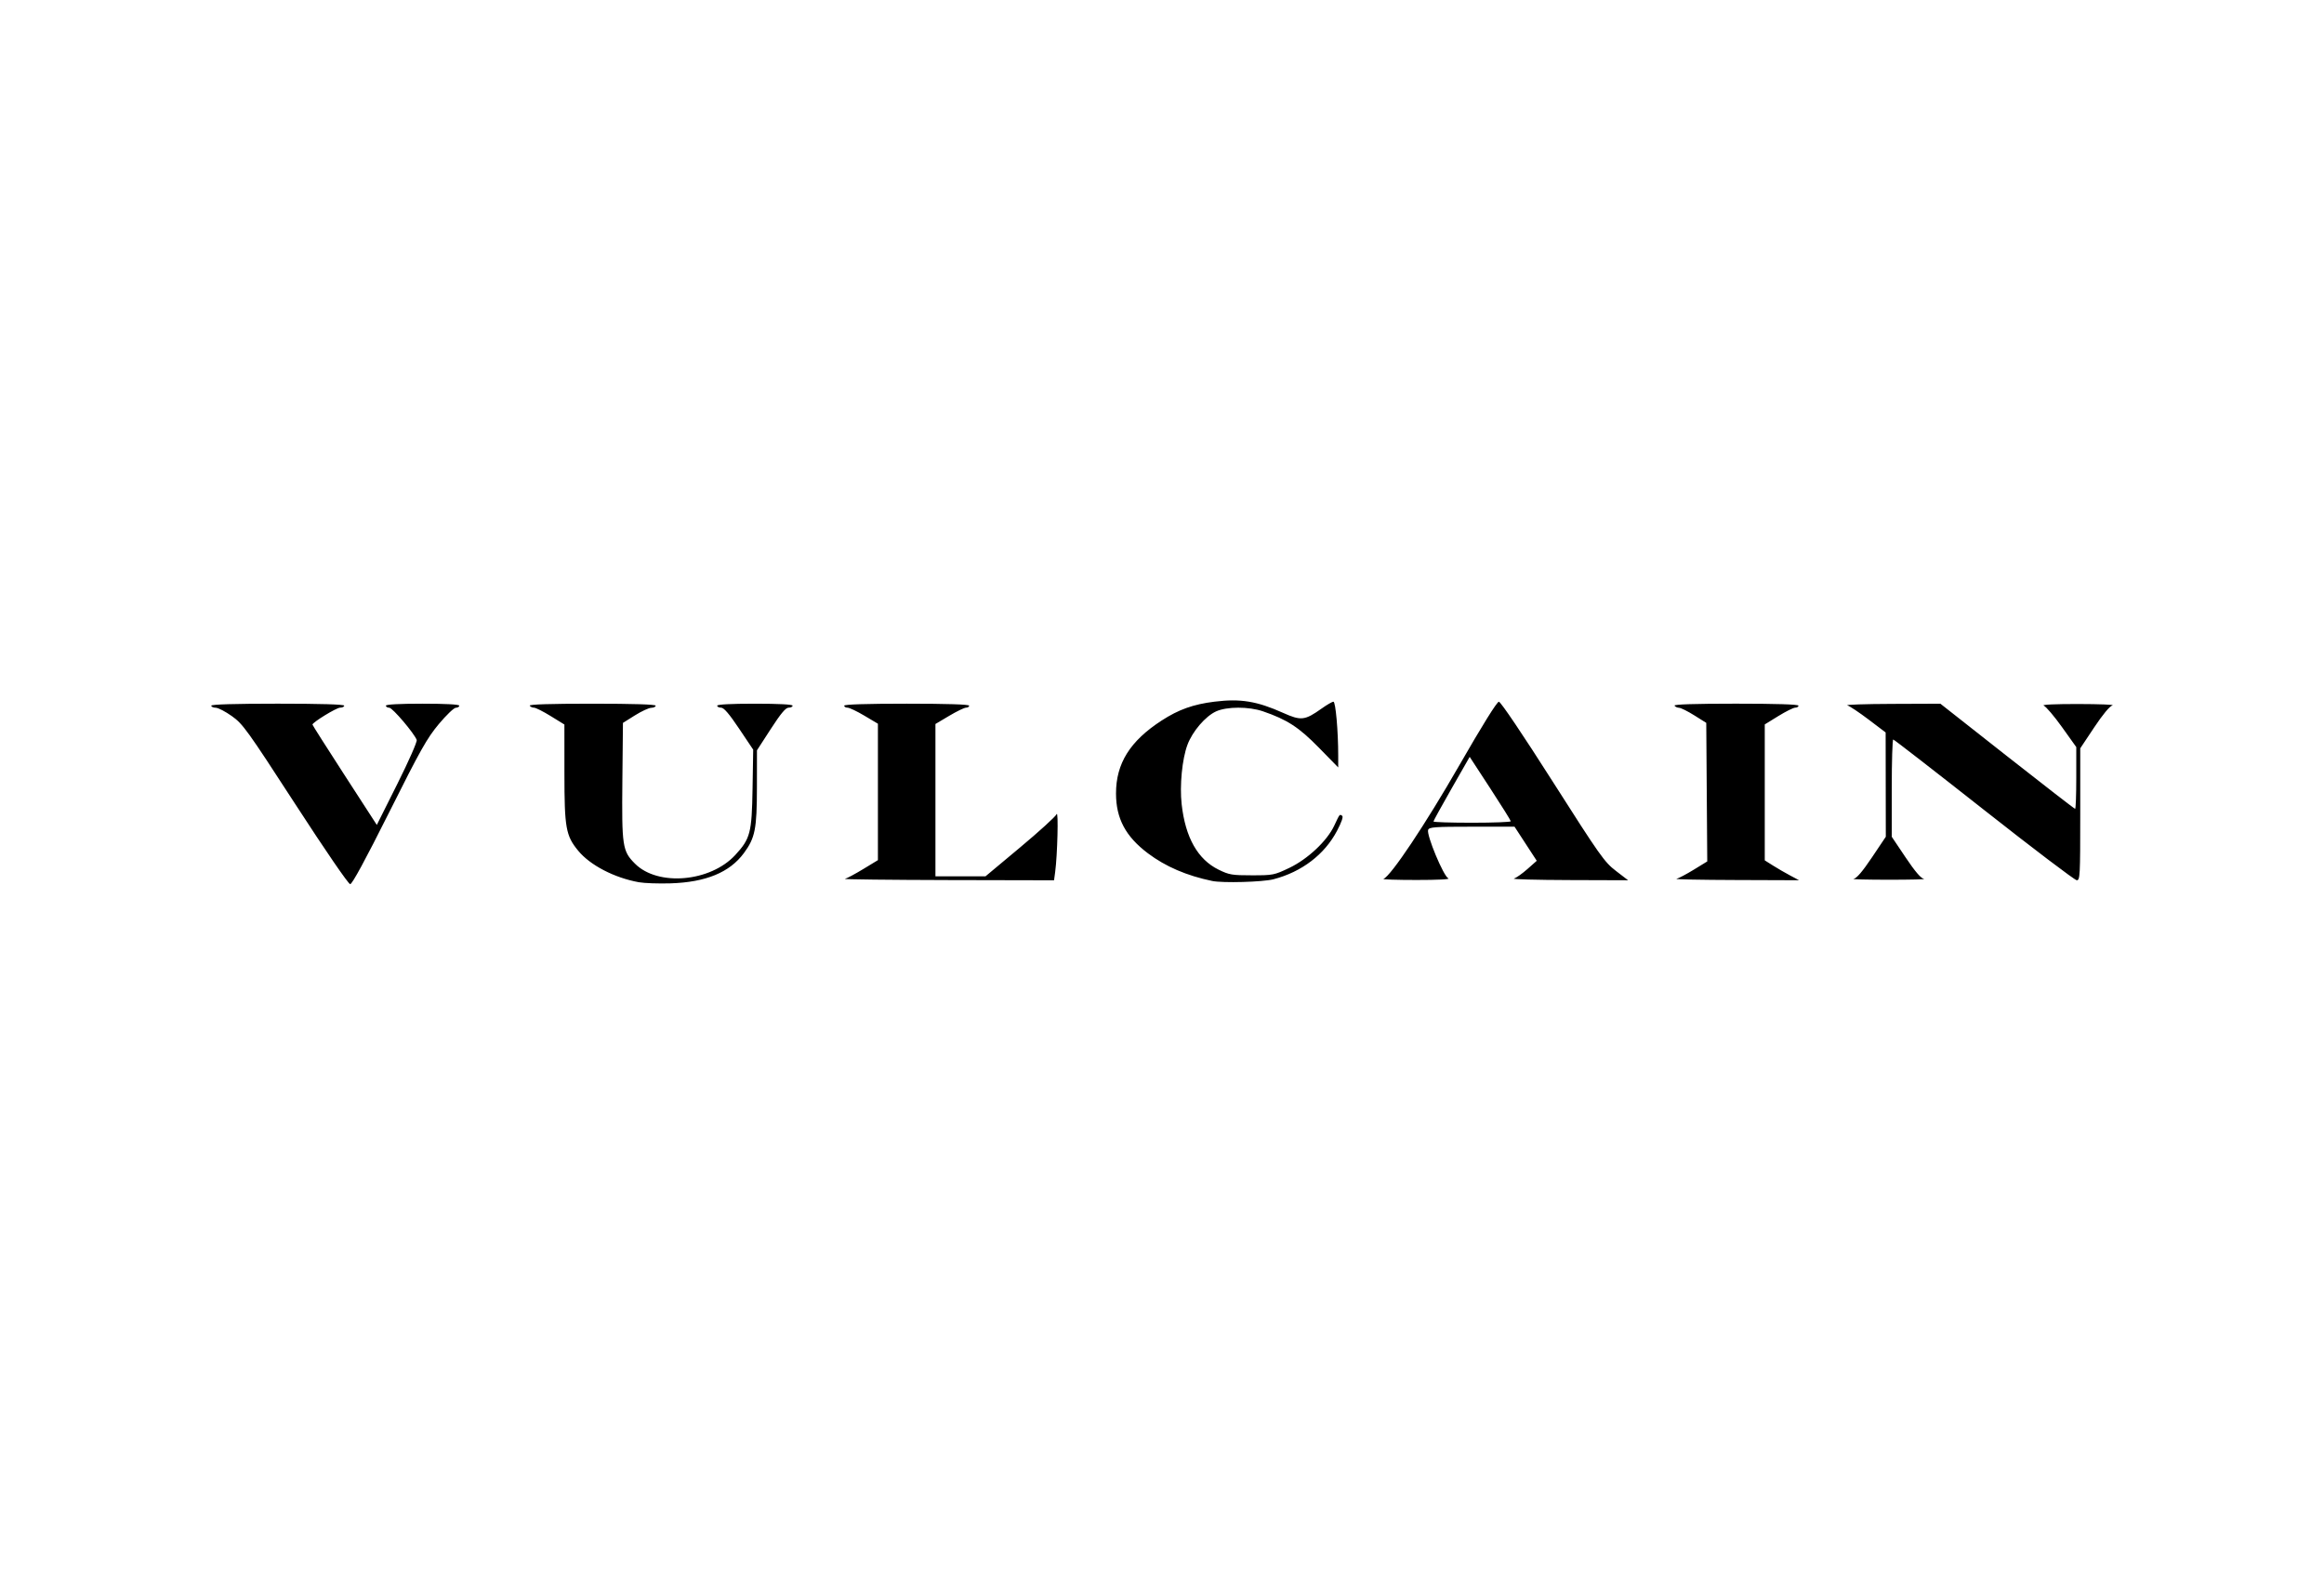 <?xml version="1.0" encoding="utf-8"?>
<!-- Generator: Adobe Illustrator 17.0.0, SVG Export Plug-In . SVG Version: 6.00 Build 0)  -->
<!DOCTYPE svg PUBLIC "-//W3C//DTD SVG 1.1//EN" "http://www.w3.org/Graphics/SVG/1.1/DTD/svg11.dtd">
<svg version="1.1"
	 id="svg3336" xmlns:x="http://ns.adobe.com/Extensibility/1.0/" xmlns:i="http://ns.adobe.com/AdobeIllustrator/10.0/" xmlns:graph="http://ns.adobe.com/Graphs/1.0/" xmlns:dc="http://purl.org/dc/elements/1.1/" xmlns:cc="http://creativecommons.org/ns#" xmlns:inkscape="http://www.inkscape.org/namespaces/inkscape" xmlns:sodipodi="http://sodipodi.sourceforge.net/DTD/sodipodi-0.dtd" xmlns:svg="http://www.w3.org/2000/svg" xmlns:rdf="http://www.w3.org/1999/02/22-rdf-syntax-ns#" sodipodi:docname="Logo Vulcain 2013.svg" inkscape:version="0.91 r13725"
	 xmlns="http://www.w3.org/2000/svg" xmlns:xlink="http://www.w3.org/1999/xlink" x="0px" y="0px" width="220px" height="150px"
	 viewBox="0 0 220 150" enable-background="new 0 0 220 150" xml:space="preserve">
<sodipodi:namedview  guidetolerance="10" inkscape:zoom="1.217026" inkscape:cx="565.3125" inkscape:cy="111.5625" bordercolor="#666666" gridtolerance="10" pagecolor="#ffffff" id="namedview3338" objecttolerance="10" borderopacity="1" showgrid="false" inkscape:current-layer="svg3336" inkscape:window-maximized="1" inkscape:window-y="-8" inkscape:window-x="-8" inkscape:window-height="803" inkscape:window-width="1536" inkscape:pageopacity="0" inkscape:pageshadow="2">
	</sodipodi:namedview>
<path id="path3346" inkscape:connector-curvature="0" d="M27.965,76.138c-4.577-7.055-4.974-7.606-6.01-8.345
	c-0.61-0.435-1.3-0.795-1.532-0.798S20,66.904,20,66.8c0-0.121,2.223-0.188,6.292-0.188s6.292,0.066,6.292,0.188
	c0,0.103-0.174,0.188-0.386,0.188c-0.348,0-2.619,1.392-2.619,1.605c0,0.049,1.371,2.205,3.046,4.793l3.046,4.704l1.943-3.882
	c1.088-2.175,1.895-4.007,1.834-4.165c-0.245-0.638-2.286-3.038-2.591-3.046c-0.181-0.005-0.329-0.093-0.329-0.196
	c0-0.118,1.283-0.188,3.475-0.188s3.475,0.069,3.475,0.188c0,0.103-0.148,0.192-0.329,0.197c-0.181,0.005-0.907,0.703-1.614,1.549
	c-1.115,1.336-1.738,2.443-4.694,8.348c-2.244,4.482-3.505,6.806-3.691,6.802C32.985,83.695,30.789,80.492,27.965,76.138
	L27.965,76.138z M60.475,83.514c-2.322-0.422-4.607-1.608-5.735-2.976c-1.176-1.426-1.308-2.161-1.309-7.312l-0.002-4.641
	l-1.294-0.798c-0.712-0.439-1.424-0.798-1.584-0.798s-0.342-0.085-0.406-0.188c-0.076-0.124,1.939-0.188,5.905-0.188
	c3.889,0,6.021,0.067,6.021,0.188c0,0.103-0.19,0.194-0.423,0.201c-0.232,0.007-0.93,0.331-1.55,0.72l-1.127,0.707l-0.054,5.431
	c-0.062,6.275,0.003,6.705,1.199,7.901c2.166,2.166,7.131,1.733,9.491-0.828c1.423-1.544,1.564-2.085,1.633-6.276l0.061-3.695
	l-1.333-1.987c-0.942-1.405-1.442-1.987-1.704-1.987c-0.204,0-0.371-0.085-0.371-0.188c0-0.119,1.315-0.188,3.569-0.188
	s3.569,0.069,3.569,0.188c0,0.103-0.171,0.188-0.379,0.188c-0.276,0-0.736,0.55-1.687,2.019l-1.308,2.019l-0.003,3.488
	c-0.004,3.962-0.169,4.798-1.234,6.242c-1.348,1.828-3.598,2.756-6.939,2.863C62.344,83.655,60.991,83.608,60.475,83.514
	L60.475,83.514z M114.754,83.395c-2.416-0.502-4.413-1.361-6.079-2.613c-2.116-1.591-3.026-3.293-3.028-5.667
	c-0.003-2.843,1.324-4.966,4.318-6.907c1.608-1.042,2.997-1.538,5.014-1.788c2.448-0.304,4.01-0.048,6.495,1.066
	c1.688,0.757,2.048,0.716,3.633-0.411c0.503-0.358,1.008-0.651,1.122-0.651c0.206,0,0.452,2.781,0.452,5.112v1.11l-1.831-1.871
	c-1.892-1.932-2.994-2.649-5.287-3.438c-1.343-0.462-3.419-0.46-4.439,0.003c-1.011,0.459-2.238,1.888-2.714,3.161
	c-0.506,1.352-0.749,3.851-0.549,5.636c0.353,3.148,1.522,5.217,3.495,6.186c0.998,0.49,1.265,0.536,3.157,0.536
	c1.999,0,2.114-0.023,3.537-0.702c1.745-0.833,3.573-2.55,4.252-3.993c0.54-1.148,0.5-1.098,0.747-0.945
	c0.133,0.082-0.034,0.578-0.482,1.43c-1.177,2.24-3.339,3.888-6.014,4.584C119.541,83.496,115.752,83.602,114.754,83.395
	L114.754,83.395z M79.985,83.195c0.194-0.05,0.975-0.469,1.737-0.931l1.385-0.841v-6.457v-6.457l-1.279-0.76
	c-0.703-0.418-1.422-0.76-1.596-0.76s-0.318-0.085-0.318-0.188c0-0.121,2.097-0.188,5.916-0.188c3.819,0,5.916,0.067,5.916,0.188
	c0,0.103-0.133,0.188-0.296,0.188c-0.163,0-0.881,0.348-1.596,0.773l-1.301,0.773v7.21v7.21h2.369h2.369l3.277-2.737
	c1.802-1.506,3.357-2.921,3.456-3.146c0.185-0.422,0.077,3.874-0.136,5.461l-0.108,0.798l-10.074-0.022
	C84.166,83.295,79.791,83.244,79.985,83.195z M130.965,83.2c0.71-0.284,3.956-5.145,7.169-10.737
	c2.178-3.79,3.577-6.038,3.756-6.036c0.17,0.002,2.238,3.068,5.098,7.56c4.478,7.032,4.893,7.618,5.974,8.449l1.161,0.892
	l-5.598-0.019c-3.079-0.01-5.422-0.074-5.206-0.141c0.216-0.067,0.789-0.474,1.275-0.903l0.882-0.781l-1.052-1.614l-1.052-1.614
	h-4.032c-3.52,0-4.047,0.038-4.147,0.3c-0.178,0.464,1.462,4.402,1.911,4.59c0.221,0.092-1.018,0.156-3.005,0.154
	C132.24,83.3,130.83,83.255,130.965,83.2L130.965,83.2z M143.017,77.741c-0.002-0.077-0.878-1.481-1.947-3.118l-1.943-2.977
	l-1.715,3c-0.943,1.65-1.715,3.053-1.715,3.118c0,0.065,1.648,0.118,3.662,0.118C141.373,77.882,143.019,77.818,143.017,77.741z
	 M158.704,83.192c0.207-0.051,0.946-0.443,1.644-0.87l1.268-0.778l-0.047-6.558l-0.047-6.558l-1.127-0.707
	c-0.62-0.389-1.27-0.713-1.445-0.72s-0.37-0.098-0.434-0.201c-0.076-0.124,1.908-0.188,5.811-0.188c3.826,0,5.927,0.067,5.927,0.188
	c0,0.103-0.139,0.188-0.309,0.188c-0.17,0-0.888,0.358-1.596,0.794l-1.288,0.794v6.434v6.434l0.781,0.493
	c0.429,0.271,1.16,0.695,1.624,0.941l0.844,0.449l-5.991-0.022C161.024,83.295,158.497,83.243,158.704,83.192z M175.472,83.195
	c0.292-0.056,0.841-0.699,1.737-2.034l1.31-1.952l-0.008-4.936l-0.008-4.937l-1.612-1.221c-0.887-0.671-1.792-1.276-2.011-1.343
	s1.671-0.13,4.202-0.14l4.602-0.018l6.323,4.976c3.478,2.737,6.373,4.976,6.433,4.976s0.109-1.315,0.109-2.923v-2.923l-1.345-1.883
	c-0.74-1.036-1.521-1.955-1.737-2.042c-0.233-0.094,1.097-0.156,3.27-0.152c2.014,0.004,3.472,0.062,3.238,0.129
	c-0.265,0.076-0.918,0.864-1.737,2.094l-1.313,1.972v6.245c0,5.823-0.023,6.245-0.329,6.243c-0.181-0.001-4.132-2.998-8.781-6.659
	c-4.649-3.661-8.516-6.661-8.593-6.665c-0.077-0.005-0.141,2.065-0.141,4.6v4.608l1.31,1.952c0.896,1.335,1.445,1.978,1.737,2.034
	c0.235,0.045-1.263,0.082-3.329,0.082C176.734,83.277,175.237,83.24,175.472,83.195L175.472,83.195z"/>
</svg>
